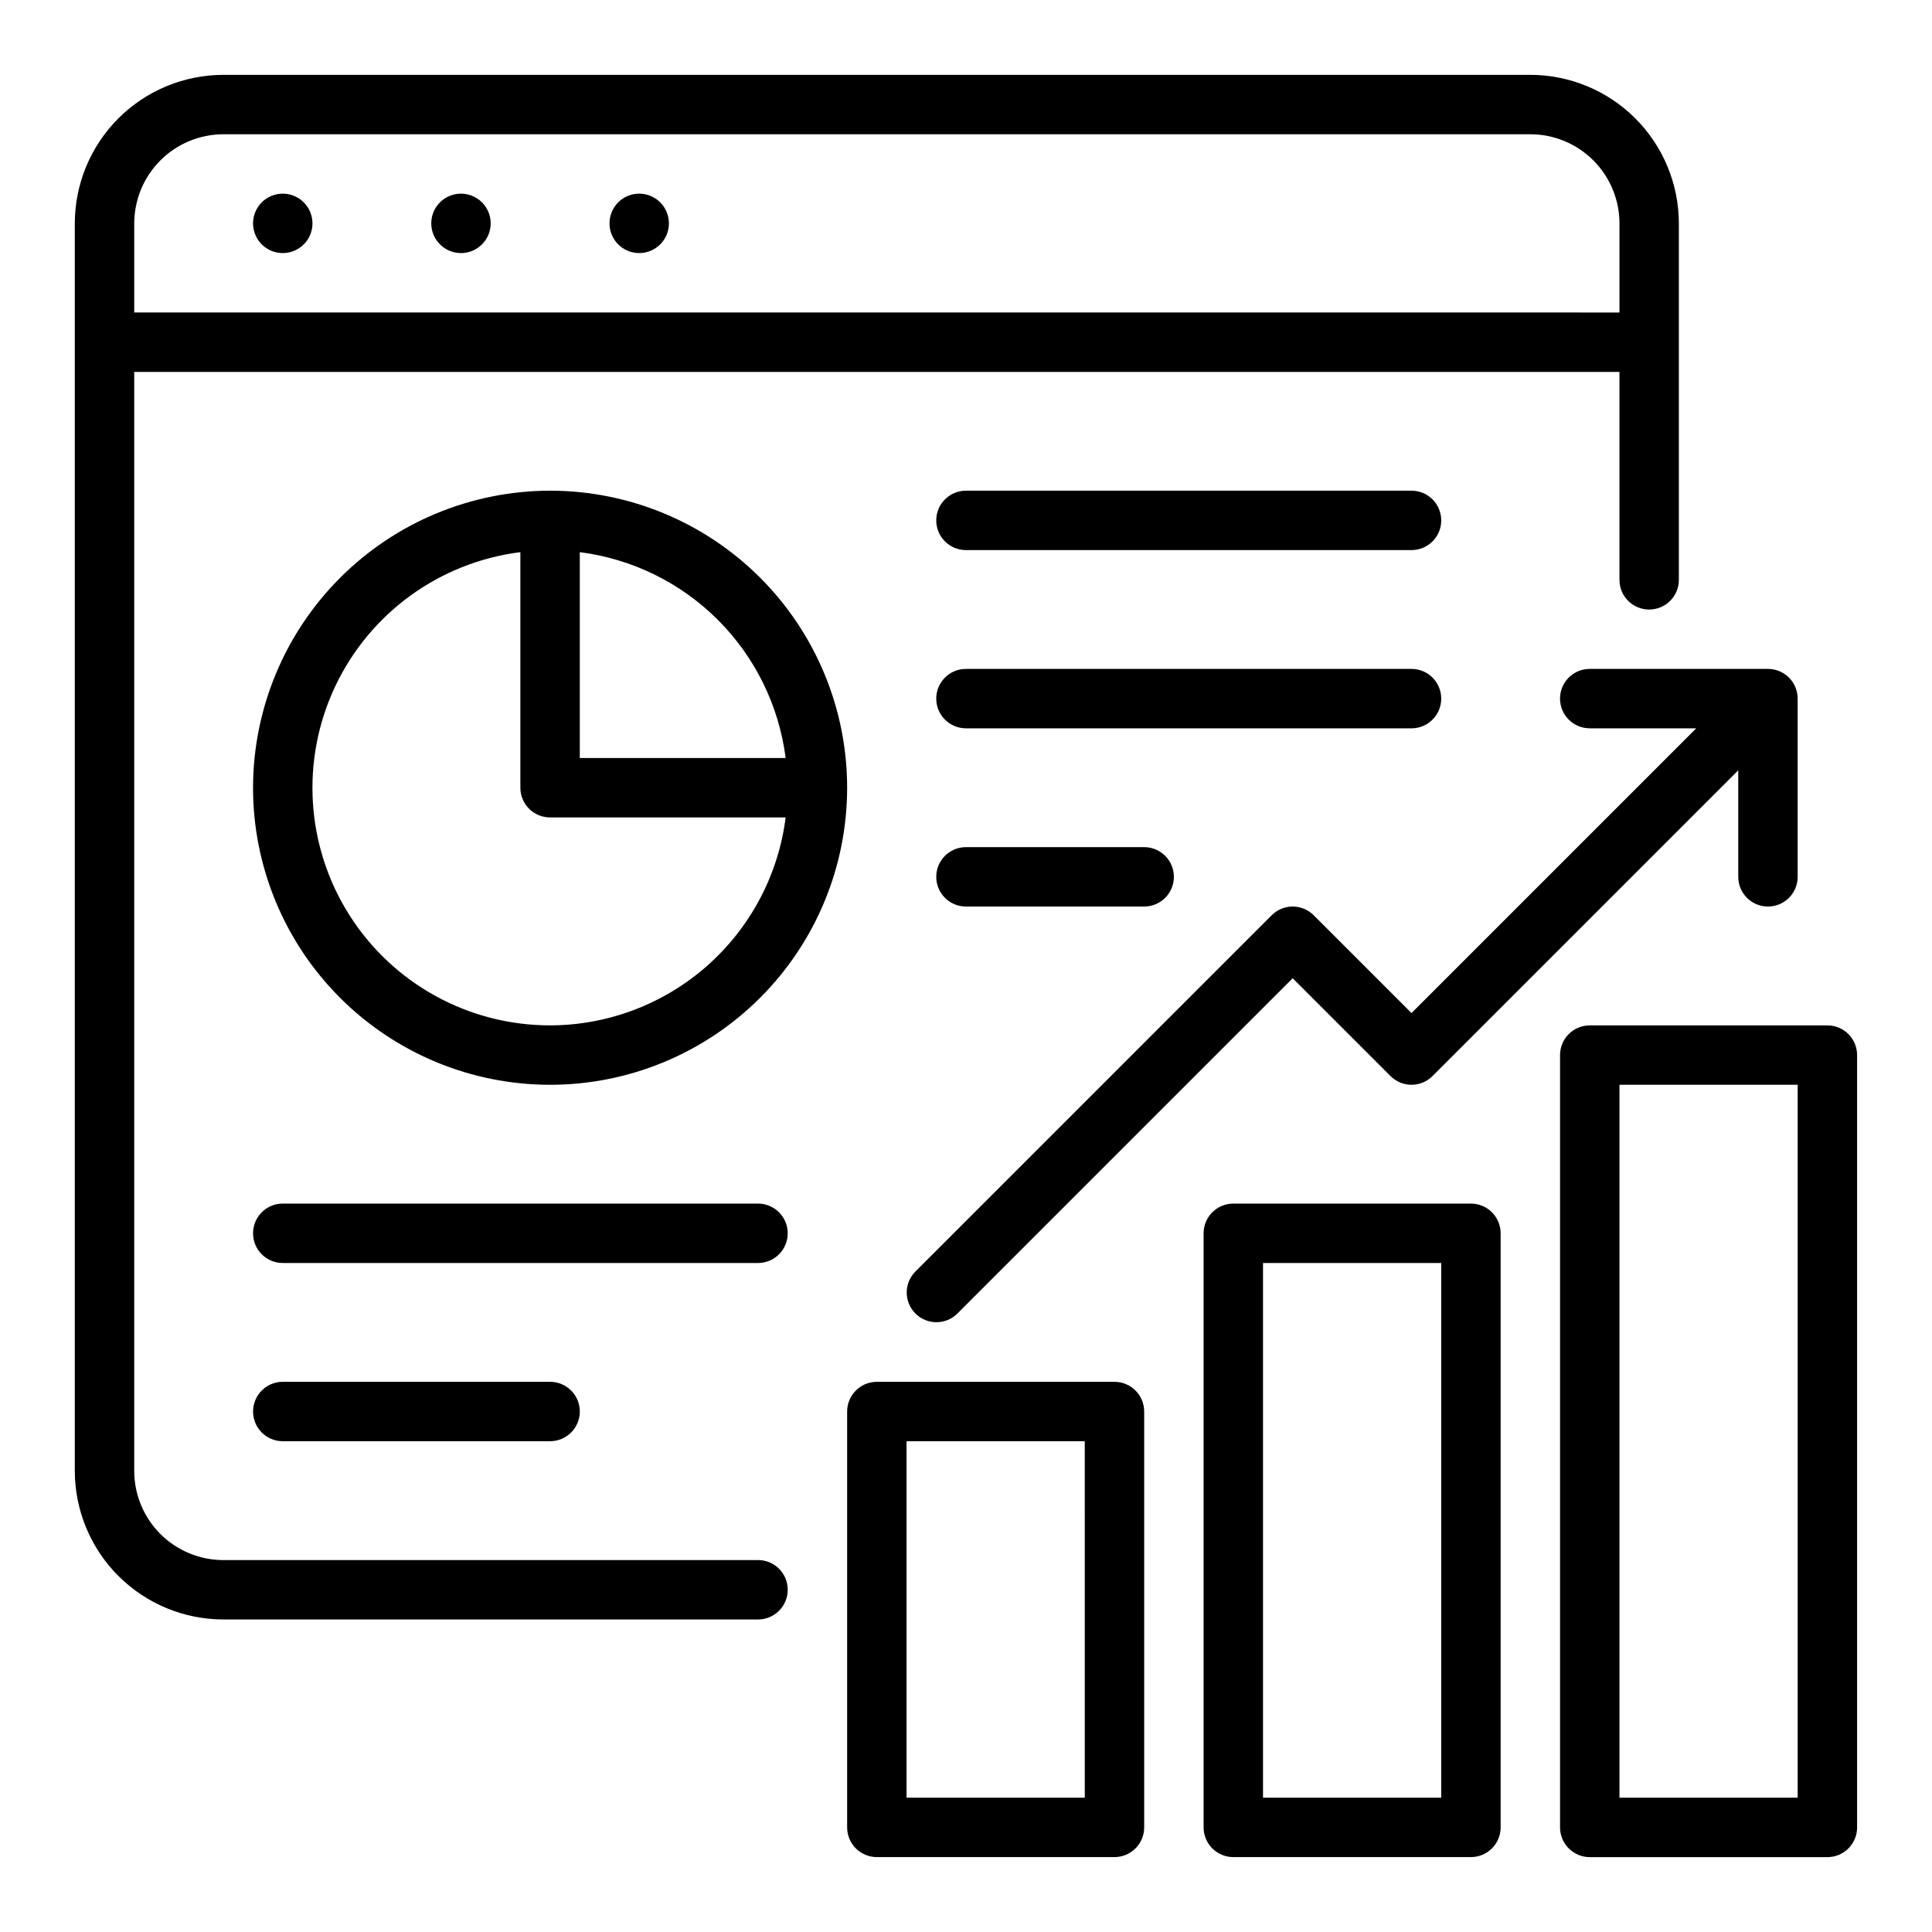 <?xml version="1.0" encoding="UTF-8"?>
<!-- Uploaded to: SVG Repo, www.svgrepo.com, Generator: SVG Repo Mixer Tools -->
<svg fill="#000000" width="800px" height="800px" version="1.1" viewBox="144 144 512 512" xmlns="http://www.w3.org/2000/svg">
 <path d="m344.89 557.44h-141.7c-6.262-0.004-12.266-2.496-16.691-6.922-4.43-4.43-6.918-10.43-6.926-16.691v-291.27h393.6v55.105c0 4.348 3.523 7.871 7.871 7.871 4.348 0 7.871-3.523 7.871-7.871v-94.465c-0.012-10.438-4.16-20.441-11.539-27.82-7.379-7.379-17.383-11.527-27.82-11.543h-346.37c-10.438 0.016-20.441 4.164-27.82 11.543s-11.527 17.383-11.543 27.82v330.62c0.016 10.434 4.164 20.438 11.543 27.816s17.383 11.531 27.82 11.543h141.7c4.348 0 7.871-3.523 7.871-7.871s-3.523-7.875-7.871-7.875zm-141.7-377.86h346.37c6.262 0.008 12.266 2.496 16.691 6.926 4.43 4.426 6.918 10.43 6.926 16.691v23.617l-393.6-0.004v-23.613c0.008-6.262 2.496-12.266 6.926-16.691 4.426-4.43 10.43-6.918 16.691-6.926zm7.871 23.617c0-3.184 1.918-6.055 4.859-7.273 2.941-1.219 6.328-0.547 8.578 1.707 2.25 2.25 2.926 5.637 1.707 8.578-1.219 2.941-4.09 4.859-7.273 4.859-4.348 0-7.871-3.523-7.871-7.871zm47.23 0c0-3.184 1.918-6.055 4.859-7.273s6.328-0.547 8.582 1.707c2.25 2.25 2.922 5.637 1.703 8.578-1.219 2.941-4.086 4.859-7.269 4.859-4.348 0-7.875-3.523-7.875-7.871zm47.23 0h0.004c0-3.184 1.918-6.055 4.859-7.273 2.941-1.219 6.328-0.547 8.578 1.707 2.25 2.25 2.926 5.637 1.707 8.578-1.219 2.941-4.09 4.859-7.273 4.859-4.348 0-7.871-3.523-7.871-7.871zm322.76 212.54h-62.977c-4.348 0-7.875 3.523-7.875 7.871v204.68c0 2.086 0.832 4.09 2.309 5.566 1.477 1.473 3.477 2.305 5.566 2.305h62.977c2.086 0 4.09-0.832 5.566-2.305 1.473-1.477 2.305-3.481 2.305-5.566v-204.68c0-2.086-0.832-4.09-2.305-5.566-1.477-1.477-3.481-2.305-5.566-2.305zm-7.875 204.67h-47.23v-188.93h47.23zm-86.59-157.44h-62.977c-4.348 0-7.871 3.523-7.871 7.871v157.44c0 2.086 0.828 4.09 2.305 5.566 1.477 1.473 3.477 2.305 5.566 2.305h62.977c2.086 0 4.09-0.832 5.566-2.305 1.477-1.477 2.305-3.481 2.305-5.566v-157.44c0-2.09-0.828-4.09-2.305-5.566s-3.481-2.305-5.566-2.305zm-7.875 157.44h-47.23v-141.7h47.23zm-86.59-110.21h-62.977c-4.348 0-7.871 3.523-7.871 7.871v110.21c0 2.086 0.828 4.09 2.305 5.566 1.477 1.473 3.477 2.305 5.566 2.305h62.977c2.086 0 4.09-0.832 5.566-2.305 1.477-1.477 2.305-3.481 2.305-5.566v-110.21c0-2.086-0.828-4.09-2.305-5.566-1.477-1.477-3.481-2.305-5.566-2.305zm-7.871 110.21h-47.234v-94.465h47.23zm-220.42-267.65c0 20.879 8.293 40.902 23.055 55.664 14.766 14.762 34.789 23.059 55.664 23.059 20.879 0 40.902-8.297 55.664-23.059 14.762-14.762 23.059-34.785 23.059-55.664s-8.297-40.898-23.059-55.664c-14.762-14.762-34.785-23.055-55.664-23.055-20.871 0.023-40.879 8.324-55.637 23.082-14.758 14.758-23.059 34.766-23.082 55.637zm78.719 62.977c-21.559 0.012-41.621-11.012-53.176-29.215-11.551-18.203-12.984-41.051-3.801-60.555 9.188-19.504 27.715-32.949 49.105-35.637v62.43c0 2.09 0.828 4.09 2.305 5.566 1.477 1.477 3.481 2.305 5.566 2.305h62.43c-1.926 15.207-9.328 29.188-20.82 39.332-11.488 10.141-26.281 15.75-41.609 15.773zm62.43-70.848h-54.555v-54.559c13.852 1.766 26.727 8.082 36.602 17.957 9.871 9.875 16.188 22.75 17.953 36.602zm0.547 125.95c0 2.086-0.828 4.09-2.305 5.566-1.477 1.477-3.481 2.305-5.566 2.305h-125.95c-4.348 0-7.871-3.523-7.871-7.871s3.523-7.871 7.871-7.871h125.95c2.086 0 4.09 0.828 5.566 2.305 1.477 1.477 2.305 3.477 2.305 5.566zm-133.82 55.102c-4.348 0-7.871-3.523-7.871-7.871s3.523-7.871 7.871-7.871h70.848c4.348 0 7.875 3.523 7.875 7.871s-3.527 7.871-7.875 7.871zm173.18-244.03c0-4.348 3.527-7.871 7.875-7.871h118.08c4.348 0 7.871 3.523 7.871 7.871 0 4.348-3.523 7.871-7.871 7.871h-118.08c-4.348 0-7.875-3.523-7.875-7.871zm0 47.23c0-4.348 3.527-7.871 7.875-7.871h118.08c4.348 0 7.871 3.523 7.871 7.871 0 4.348-3.523 7.875-7.871 7.875h-118.08c-4.348 0-7.875-3.527-7.875-7.875zm0 47.23v0.004c0-4.348 3.527-7.871 7.875-7.871h47.23c4.348 0 7.871 3.523 7.871 7.871 0 4.348-3.523 7.871-7.871 7.871h-47.23c-4.348 0-7.875-3.523-7.875-7.871zm173.18-55.105h47.23l0.004 0.004c2.09 0 4.09 0.832 5.566 2.305 1.477 1.477 2.305 3.481 2.305 5.566v47.234c0 4.348-3.523 7.871-7.871 7.871-4.348 0-7.871-3.523-7.871-7.871v-28.23l-81.027 81.027c-1.477 1.477-3.477 2.309-5.566 2.309-2.086 0-4.09-0.832-5.566-2.309l-25.922-25.922-88.898 88.898c-3.082 3.027-8.027 3.004-11.082-0.051-3.051-3.055-3.074-8-0.047-11.082l94.465-94.465-0.004 0.004c1.477-1.477 3.481-2.309 5.566-2.309 2.09 0 4.09 0.832 5.566 2.309l25.922 25.922 75.461-75.461h-28.227c-4.348 0-7.875-3.527-7.875-7.875 0-4.348 3.527-7.871 7.875-7.871z"/>
</svg>